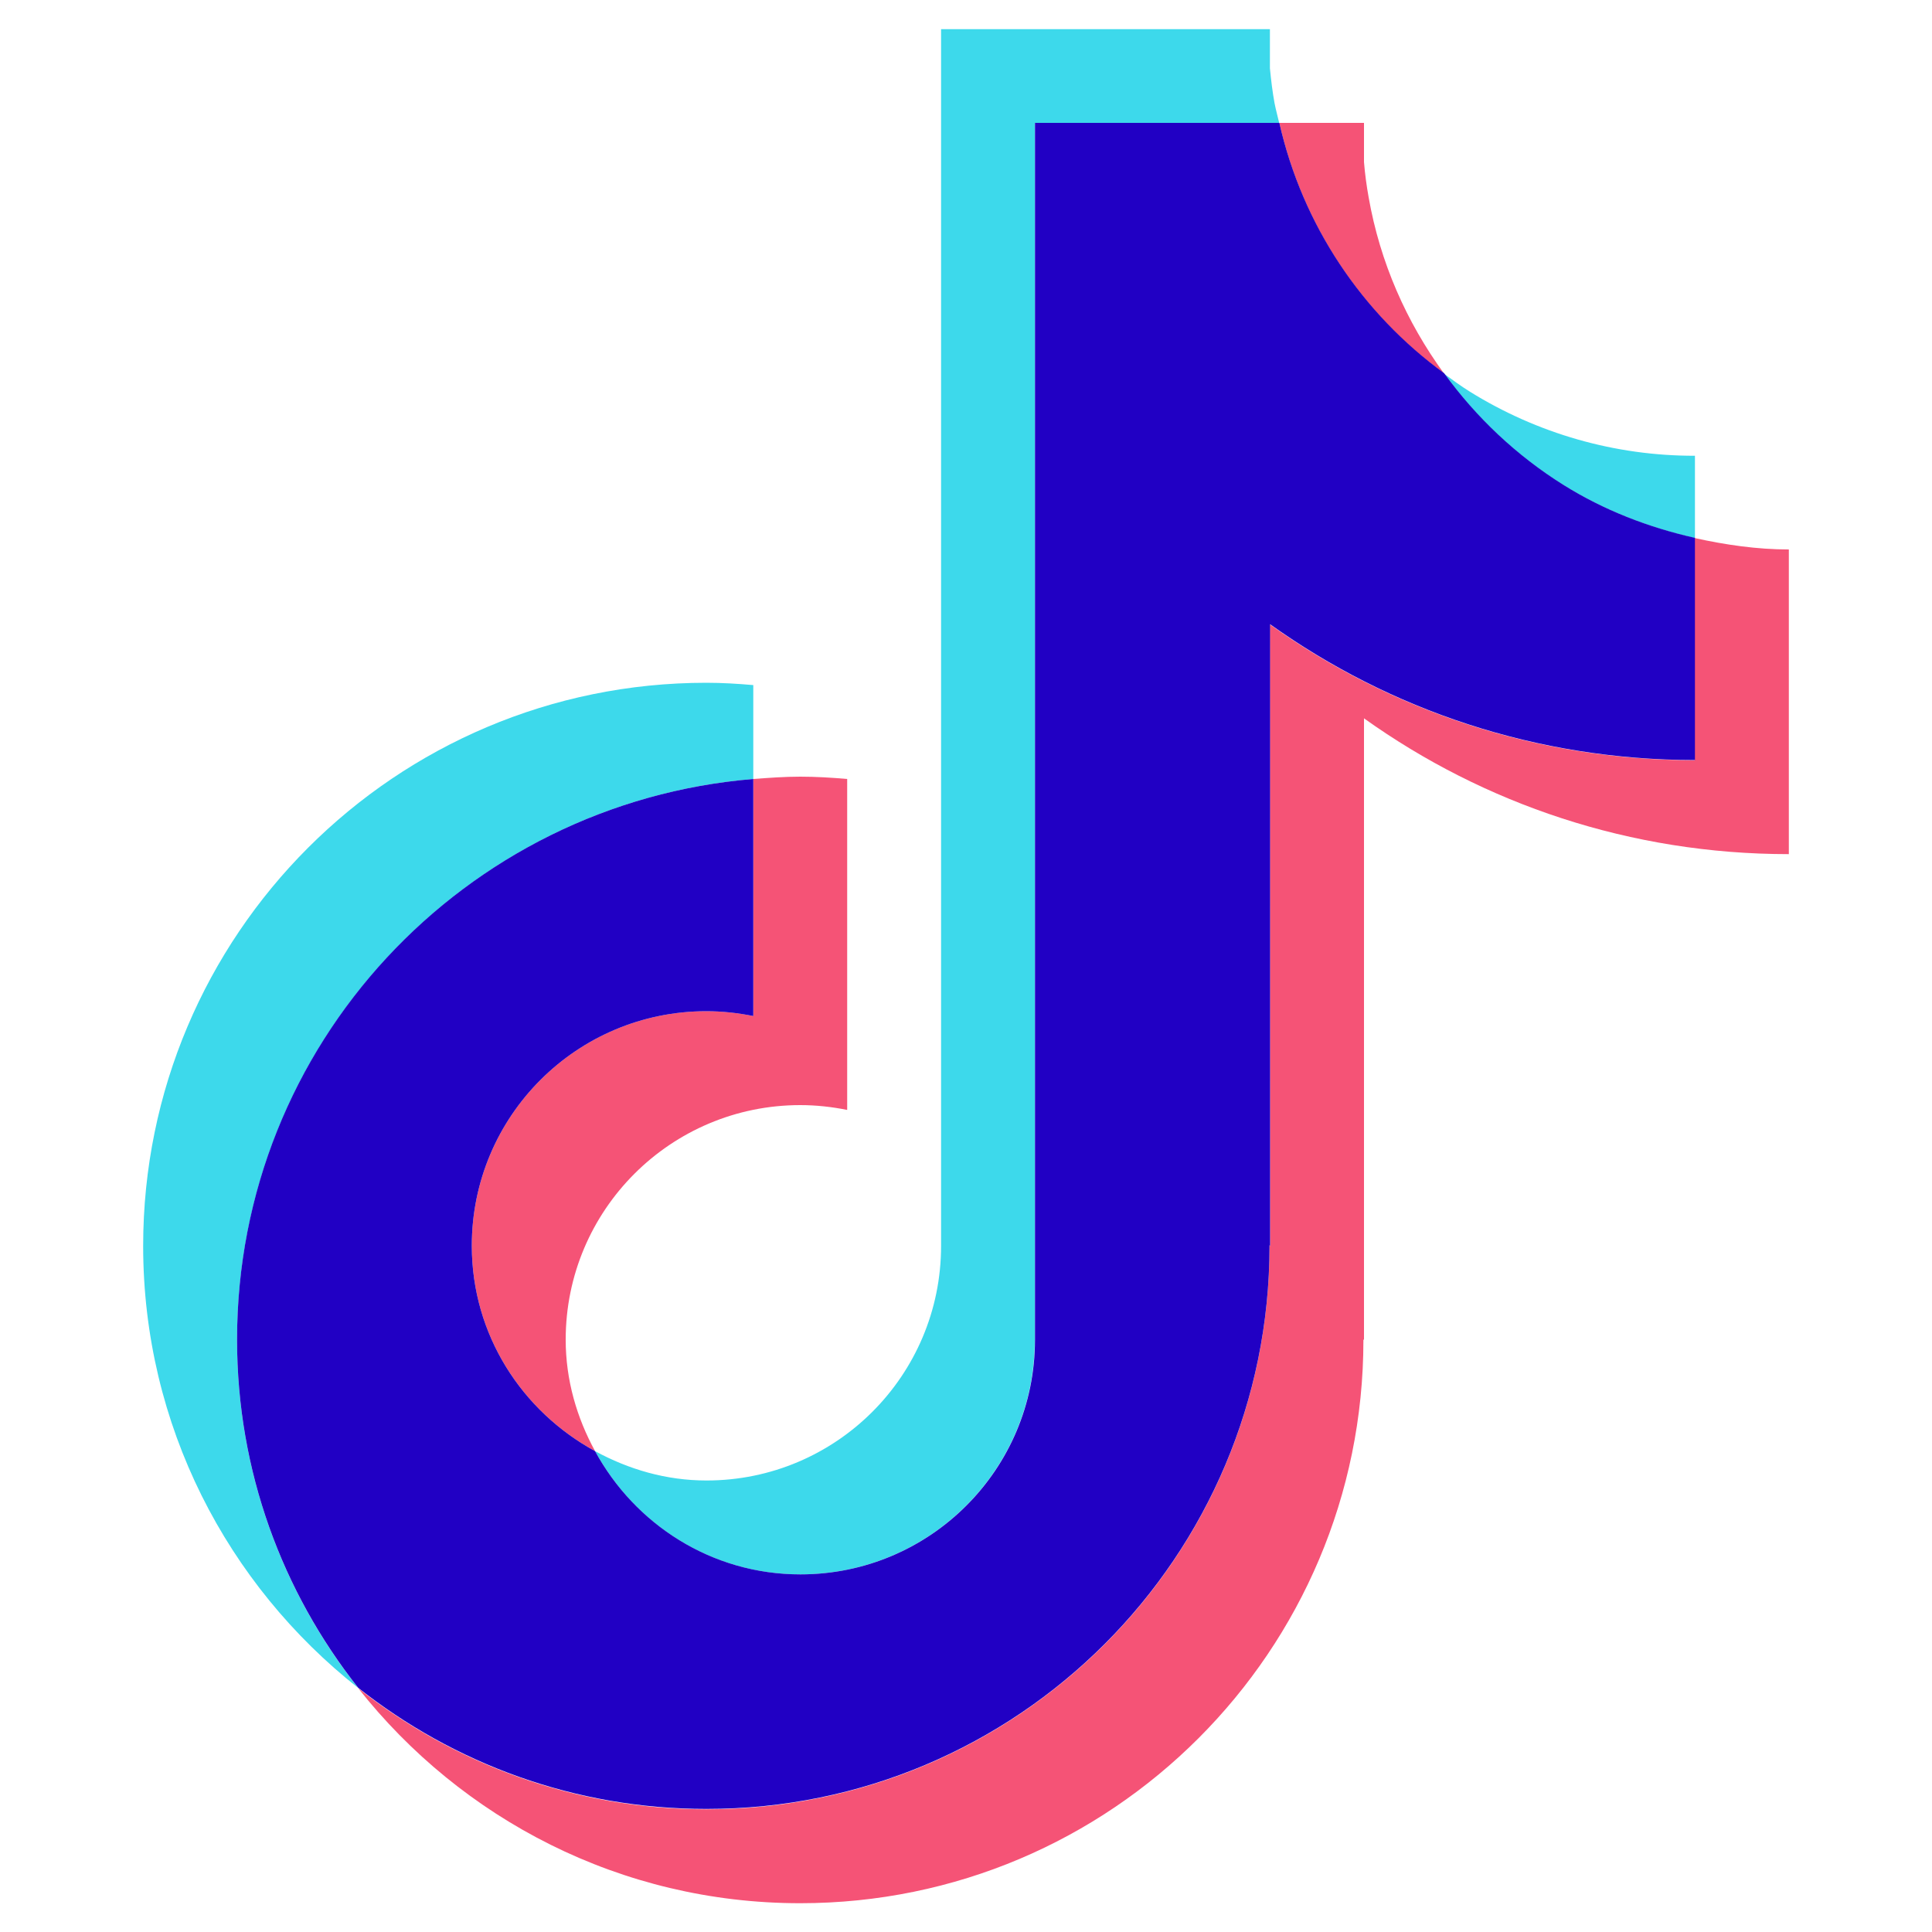 <?xml version="1.0" encoding="utf-8"?>
<!-- Generator: Adobe Illustrator 26.1.0, SVG Export Plug-In . SVG Version: 6.00 Build 0)  -->
<svg version="1.1" id="Layer_1" xmlns="http://www.w3.org/2000/svg" xmlns:xlink="http://www.w3.org/1999/xlink" x="0px" y="0px"
	 viewBox="0 0 100 100" style="enable-background:new 0 0 100 100;" xml:space="preserve">
<style type="text/css">
	.st0{fill:#3DD9EB;}
	.st1{fill:#F55376;}
	.st2{fill:#2100C4;}
</style>
<g>
	<path class="st0" d="M41.42,81.49c6.71,0,12.14-5.44,12.14-12.14v-2.43v-2.43V6.36h12.65c-0.08-0.34-0.17-0.67-0.24-1.02h0
		c-0.11-0.6-0.18-1.2-0.24-1.81V1.51H48.71v58.12v2.43v2.43c0,6.71-5.44,12.14-12.14,12.14c-2.1,0-4.04-0.58-5.77-1.52
		C32.86,78.89,36.81,81.49,41.42,81.49z"/>
	<path class="st1" d="M74.74,19.33c-1.94-2.66-3.31-5.75-3.9-9.12h0C70.73,9.6,70.65,9,70.6,8.39V6.36h-4.38
		C67.41,11.66,70.49,16.23,74.74,19.33z"/>
	<path class="st1" d="M36.56,52.34c-6.71,0-12.14,5.44-12.14,12.14c0,4.61,2.6,8.57,6.38,10.63c-0.94-1.72-1.52-3.67-1.52-5.77
		c0-6.71,5.44-12.14,12.14-12.14c0.83,0,1.64,0.09,2.43,0.25V40.32c-0.8-0.07-1.61-0.12-2.43-0.12s-1.62,0.06-2.43,0.12v12.27
		C38.21,52.43,37.4,52.34,36.56,52.34z"/>
	<path class="st0" d="M80.91,25.1c2.11,1.31,4.42,2.21,6.82,2.75v-0.91v0v-3.35c-4.13,0.01-8.17-1.15-11.67-3.33
		c-0.45-0.28-0.88-0.6-1.31-0.91C76.41,21.62,78.49,23.59,80.91,25.1z"/>
	<path class="st0" d="M38.99,40.32v-4.86c-0.8-0.07-1.61-0.12-2.43-0.12c-16.1,0-29.15,13.05-29.15,29.15
		c0,9.29,4.36,17.54,11.13,22.88c-3.92-4.96-6.27-11.21-6.27-18.02C12.28,54.07,24.04,41.56,38.99,40.32z"/>
	<path class="st1" d="M87.72,27.85v11.5c-8.2,0-15.79-2.6-21.99-7.03l0.01,32.18l-0.03-0.04c0,0.01,0,0.03,0,0.04
		c0,16.1-13.05,29.15-29.15,29.15c-6.81,0-13.06-2.35-18.02-6.27c5.34,6.77,13.59,11.13,22.88,11.13c16.1,0,29.15-13.05,29.15-29.15
		c0-0.01,0-0.03,0-0.04l0.03,0.04l0-32.18c6.2,4.43,13.79,7.03,21.99,7.03V31.79v0v-3.35C90.94,28.44,89.31,28.2,87.72,27.85z"/>
	<path class="st2" d="M65.71,64.49c0-0.01,0-0.03,0-0.04l0.03,0.04l0-32.18c6.2,4.43,13.79,7.03,21.99,7.03v-11.5
		c-2.4-0.54-4.71-1.43-6.82-2.75c-2.41-1.51-4.5-3.48-6.16-5.77c-4.25-3.1-7.33-7.66-8.53-12.96H53.57v58.13v2.43v2.43
		c0,6.71-5.44,12.14-12.14,12.14c-4.61,0-8.57-2.6-10.63-6.38c-3.78-2.06-6.38-6.02-6.38-10.63c0-6.71,5.44-12.14,12.14-12.14
		c0.83,0,1.64,0.09,2.43,0.25V40.32c-14.96,1.24-26.72,13.75-26.72,29.02c0,6.81,2.35,13.06,6.27,18.02
		c4.96,3.92,11.21,6.27,18.02,6.27C52.66,93.64,65.71,80.58,65.71,64.49z"/>
</g>
</svg>
